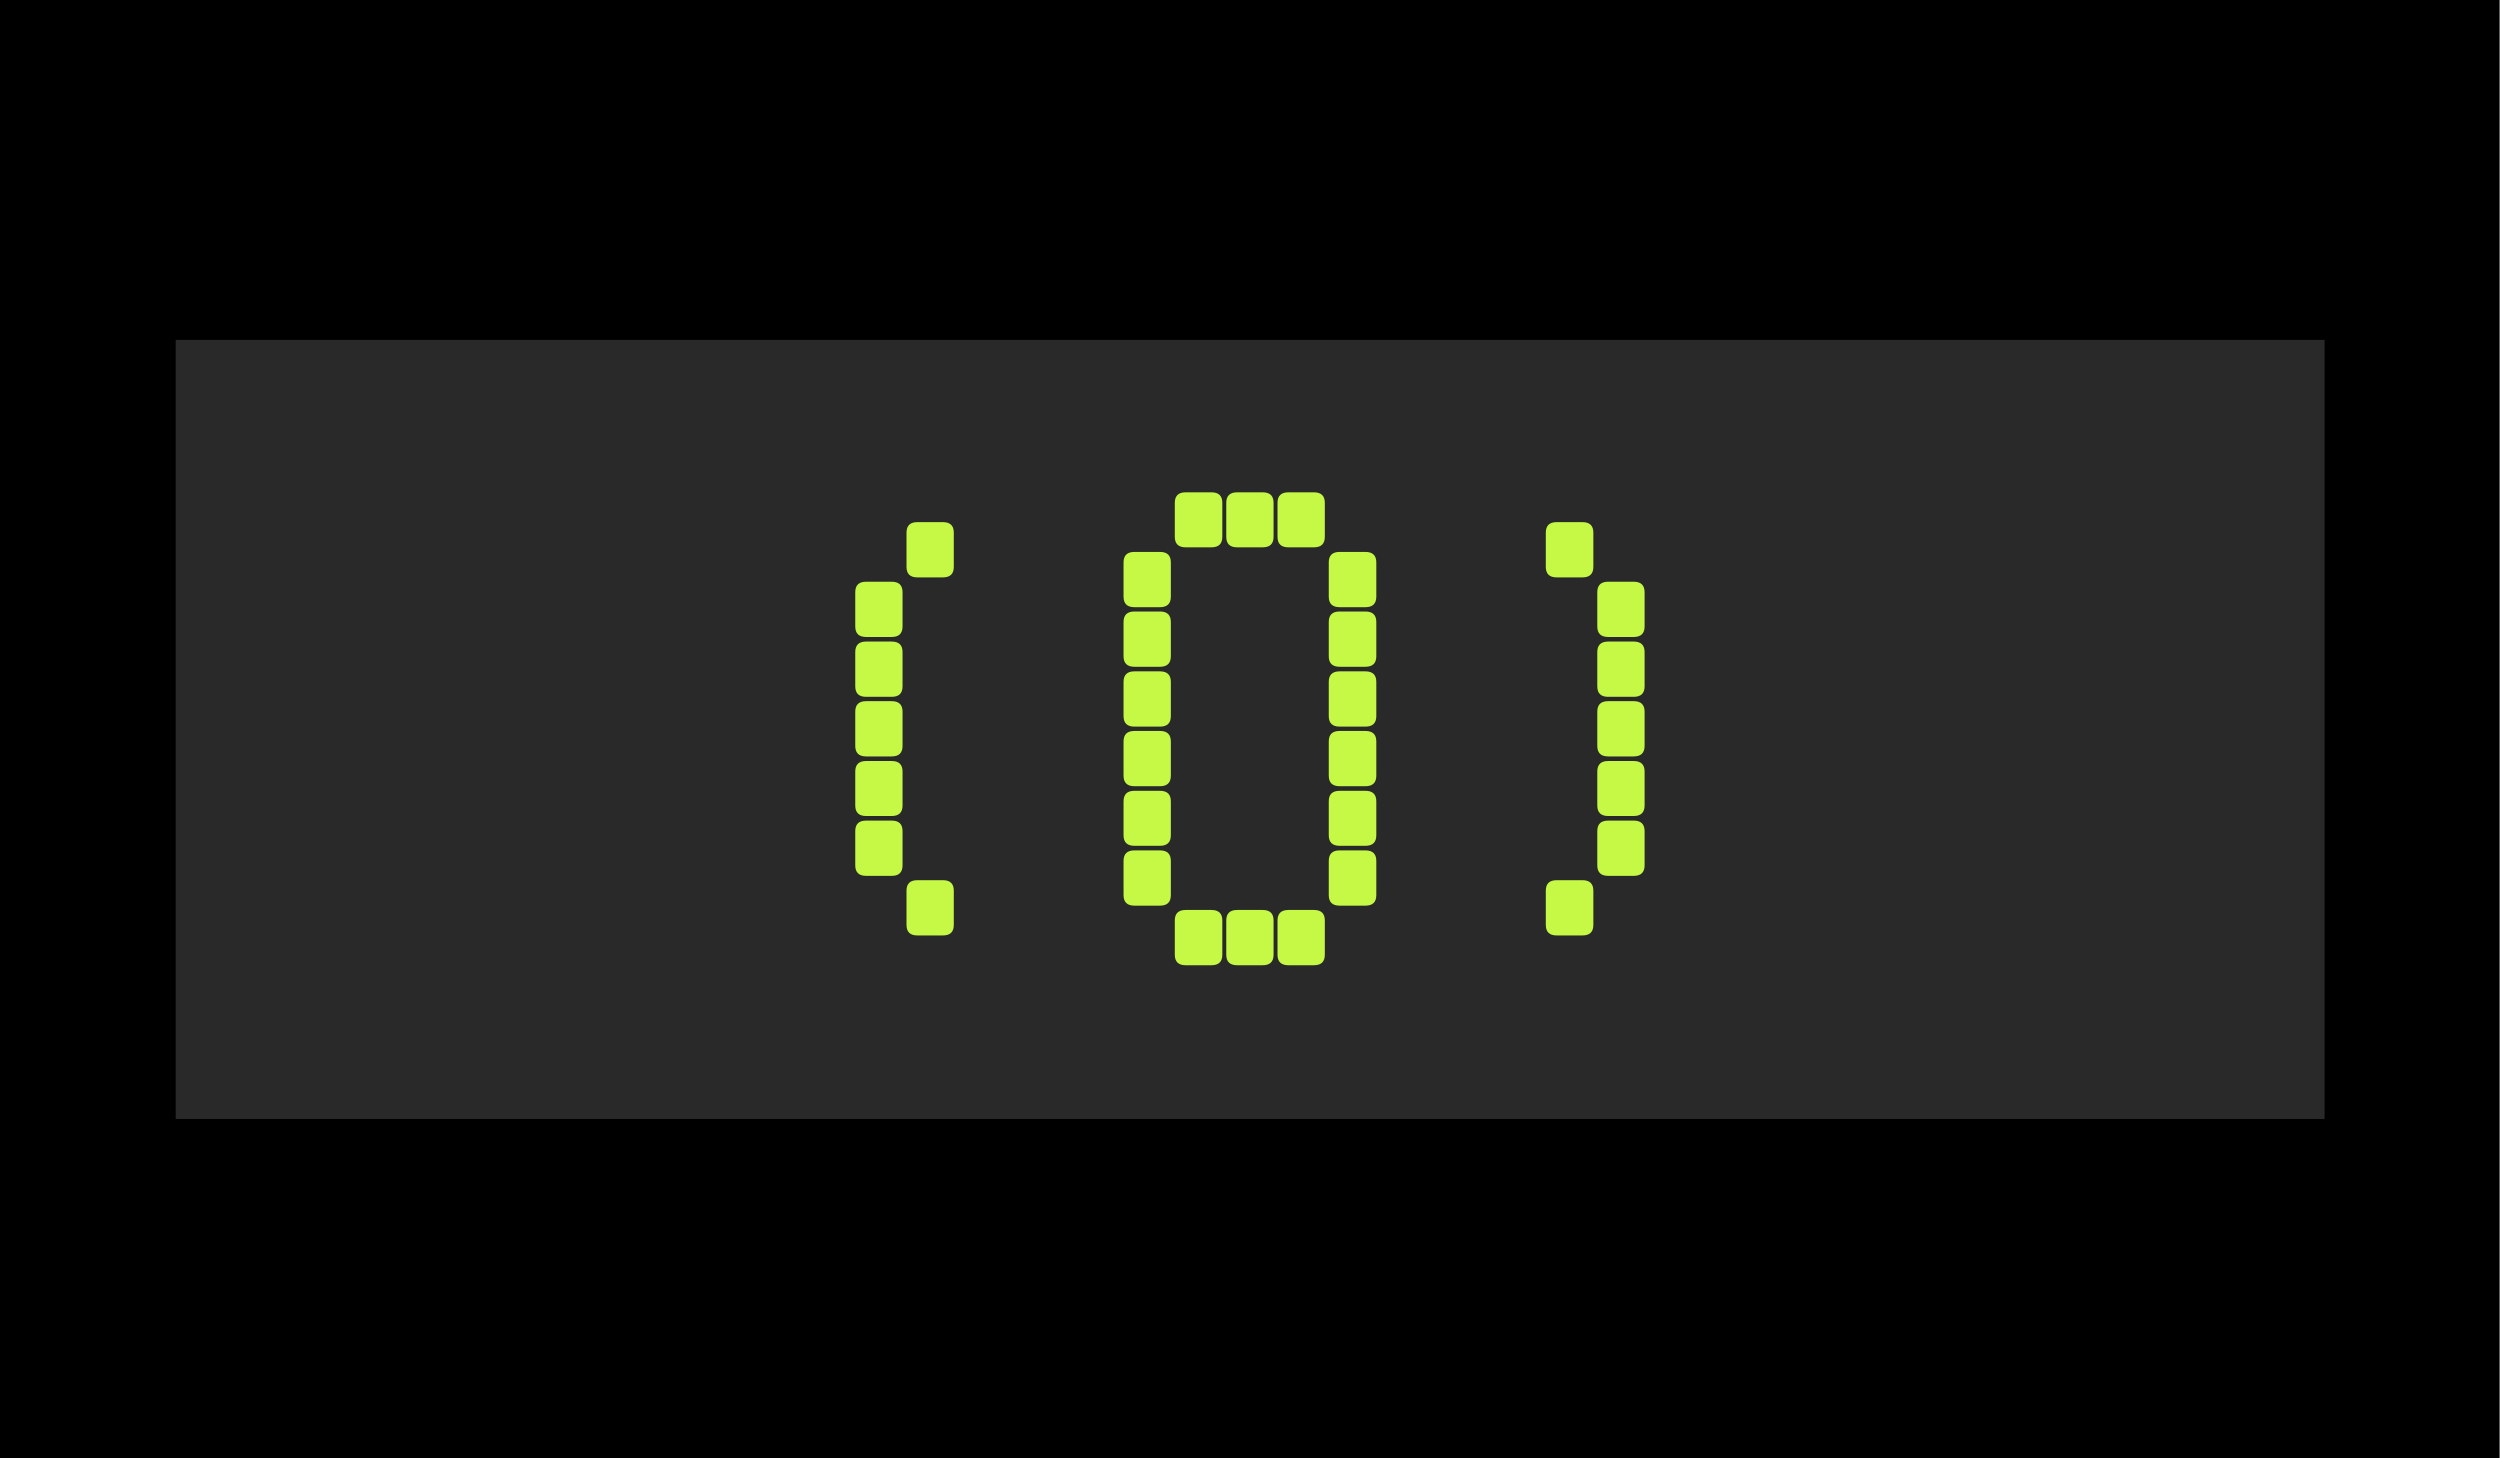 <?xml version="1.0" encoding="UTF-8" standalone="no"?>
<!DOCTYPE svg PUBLIC "-//W3C//DTD SVG 1.1//EN" "http://www.w3.org/Graphics/SVG/1.1/DTD/svg11.dtd">
<svg width="100%" height="100%" viewBox="0 0 1200 700" version="1.1" xmlns="http://www.w3.org/2000/svg" xmlns:xlink="http://www.w3.org/1999/xlink" xml:space="preserve" xmlns:serif="http://www.serif.com/" style="fill-rule:evenodd;clip-rule:evenodd;stroke-linejoin:round;stroke-miterlimit:2;">
    <g transform="matrix(1,0,0,1,-1299.76,0)">
        <g id="Монтажная-область1" serif:id="Монтажная область1" transform="matrix(1,0,0,1,1299.76,0)">
            <rect x="0" y="0" width="1200" height="700" style="fill:none;"/>
            <g transform="matrix(1.069,0,0,1.153,-82.994,-107.135)">
                <rect x="77.625" y="92.914" width="1122.38" height="607.086"/>
            </g>
            <g transform="matrix(0.919,0,0,0.616,13.003,105.915)">
                <rect x="77.625" y="92.914" width="1122.38" height="607.086" style="fill:rgb(41,41,41);"/>
            </g>
            <g>
                <g transform="matrix(8.751,0,0,9.114,-1999.23,-3594.53)">
                    <path d="M278.777,440.752L280.177,440.752C280.575,440.752 280.774,440.937 280.774,441.306L280.774,443.11C280.774,443.479 280.575,443.663 280.177,443.663L278.777,443.663C278.379,443.663 278.18,443.479 278.18,443.11L278.18,441.306C278.18,440.937 278.379,440.752 278.777,440.752ZM275.967,437.614L277.366,437.614C277.764,437.614 277.963,437.799 277.963,438.168L277.963,439.971C277.963,440.341 277.764,440.525 277.366,440.525L275.967,440.525C275.568,440.525 275.369,440.341 275.369,439.971L275.369,438.168C275.369,437.799 275.568,437.614 275.967,437.614ZM275.967,434.476L277.366,434.476C277.764,434.476 277.963,434.661 277.963,435.03L277.963,436.819C277.963,437.188 277.764,437.373 277.366,437.373L275.967,437.373C275.568,437.373 275.369,437.188 275.369,436.819L275.369,435.03C275.369,434.661 275.568,434.476 275.967,434.476ZM275.967,431.324L277.366,431.324C277.764,431.324 277.963,431.508 277.963,431.877L277.963,433.681C277.963,434.05 277.764,434.235 277.366,434.235L275.967,434.235C275.568,434.235 275.369,434.05 275.369,433.681L275.369,431.877C275.369,431.508 275.568,431.324 275.967,431.324ZM275.967,428.185L277.366,428.185C277.764,428.185 277.963,428.37 277.963,428.739L277.963,430.543C277.963,430.912 277.764,431.096 277.366,431.096L275.967,431.096C275.568,431.096 275.369,430.912 275.369,430.543L275.369,428.739C275.369,428.37 275.568,428.185 275.967,428.185ZM275.967,425.033L277.366,425.033C277.764,425.033 277.963,425.217 277.963,425.587L277.963,427.39C277.963,427.759 277.764,427.944 277.366,427.944L275.967,427.944C275.568,427.944 275.369,427.759 275.369,427.39L275.369,425.587C275.369,425.217 275.568,425.033 275.967,425.033ZM278.777,421.895L280.177,421.895C280.575,421.895 280.774,422.079 280.774,422.448L280.774,424.252C280.774,424.621 280.575,424.806 280.177,424.806L278.777,424.806C278.379,424.806 278.18,424.621 278.18,424.252L278.18,422.448C278.18,422.079 278.379,421.895 278.777,421.895Z" style="fill:rgb(197,249,70);fill-rule:nonzero;"/>
                </g>
                <g transform="matrix(8.751,0,0,9.114,-1999.23,-3580.23)">
                    <path d="M301.939,421.895L303.351,421.895C303.749,421.895 303.949,422.079 303.949,422.448L303.949,424.252C303.949,424.621 303.749,424.806 303.351,424.806L301.939,424.806C301.54,424.806 301.341,424.621 301.341,424.252L301.341,422.448C301.341,422.079 301.54,421.895 301.939,421.895ZM301.939,425.033L303.351,425.033C303.749,425.033 303.949,425.217 303.949,425.587L303.949,427.39C303.949,427.759 303.749,427.944 303.351,427.944L301.939,427.944C301.54,427.944 301.341,427.759 301.341,427.39L301.341,425.587C301.341,425.217 301.54,425.033 301.939,425.033ZM301.939,428.185L303.351,428.185C303.749,428.185 303.949,428.37 303.949,428.739L303.949,430.543C303.949,430.912 303.749,431.096 303.351,431.096L301.939,431.096C301.54,431.096 301.341,430.912 301.341,430.543L301.341,428.739C301.341,428.37 301.54,428.185 301.939,428.185ZM301.939,431.324L303.351,431.324C303.749,431.324 303.949,431.508 303.949,431.877L303.949,433.681C303.949,434.05 303.749,434.235 303.351,434.235L301.939,434.235C301.54,434.235 301.341,434.05 301.341,433.681L301.341,431.877C301.341,431.508 301.54,431.324 301.939,431.324ZM301.939,434.476L303.351,434.476C303.749,434.476 303.949,434.661 303.949,435.03L303.949,436.819C303.949,437.188 303.749,437.373 303.351,437.373L301.939,437.373C301.54,437.373 301.341,437.188 301.341,436.819L301.341,435.03C301.341,434.661 301.54,434.476 301.939,434.476ZM301.939,437.614L303.351,437.614C303.749,437.614 303.949,437.799 303.949,438.168L303.949,439.971C303.949,440.341 303.749,440.525 303.351,440.525L301.939,440.525C301.54,440.525 301.341,440.341 301.341,439.971L301.341,438.168C301.341,437.799 301.54,437.614 301.939,437.614ZM299.128,418.756L300.527,418.756C300.926,418.756 301.125,418.941 301.125,419.31L301.125,421.099C301.125,421.469 300.926,421.653 300.527,421.653L299.128,421.653C298.729,421.653 298.53,421.469 298.53,421.099L298.53,419.31C298.53,418.941 298.729,418.756 299.128,418.756ZM299.128,440.752L300.527,440.752C300.926,440.752 301.125,440.937 301.125,441.306L301.125,443.11C301.125,443.479 300.926,443.663 300.527,443.663L299.128,443.663C298.729,443.663 298.53,443.479 298.53,443.11L298.53,441.306C298.53,440.937 298.729,440.752 299.128,440.752ZM296.317,418.756L297.716,418.756C298.115,418.756 298.314,418.941 298.314,419.31L298.314,421.099C298.314,421.469 298.115,421.653 297.716,421.653L296.317,421.653C295.919,421.653 295.719,421.469 295.719,421.099L295.719,419.31C295.719,418.941 295.919,418.756 296.317,418.756ZM296.317,440.752L297.716,440.752C298.115,440.752 298.314,440.937 298.314,441.306L298.314,443.11C298.314,443.479 298.115,443.663 297.716,443.663L296.317,443.663C295.919,443.663 295.719,443.479 295.719,443.11L295.719,441.306C295.719,440.937 295.919,440.752 296.317,440.752ZM293.493,418.756L294.905,418.756C295.304,418.756 295.503,418.941 295.503,419.31L295.503,421.099C295.503,421.469 295.304,421.653 294.905,421.653L293.493,421.653C293.095,421.653 292.896,421.469 292.896,421.099L292.896,419.31C292.896,418.941 293.095,418.756 293.493,418.756ZM293.493,440.752L294.905,440.752C295.304,440.752 295.503,440.937 295.503,441.306L295.503,443.11C295.503,443.479 295.304,443.663 294.905,443.663L293.493,443.663C293.095,443.663 292.896,443.479 292.896,443.11L292.896,441.306C292.896,440.937 293.095,440.752 293.493,440.752ZM290.683,421.895L292.082,421.895C292.48,421.895 292.679,422.079 292.679,422.448L292.679,424.252C292.679,424.621 292.48,424.806 292.082,424.806L290.683,424.806C290.284,424.806 290.085,424.621 290.085,424.252L290.085,422.448C290.085,422.079 290.284,421.895 290.683,421.895ZM290.683,425.033L292.082,425.033C292.48,425.033 292.679,425.217 292.679,425.587L292.679,427.39C292.679,427.759 292.48,427.944 292.082,427.944L290.683,427.944C290.284,427.944 290.085,427.759 290.085,427.39L290.085,425.587C290.085,425.217 290.284,425.033 290.683,425.033ZM290.683,428.185L292.082,428.185C292.48,428.185 292.679,428.37 292.679,428.739L292.679,430.543C292.679,430.912 292.48,431.096 292.082,431.096L290.683,431.096C290.284,431.096 290.085,430.912 290.085,430.543L290.085,428.739C290.085,428.37 290.284,428.185 290.683,428.185ZM290.683,431.324L292.082,431.324C292.48,431.324 292.679,431.508 292.679,431.877L292.679,433.681C292.679,434.05 292.48,434.235 292.082,434.235L290.683,434.235C290.284,434.235 290.085,434.05 290.085,433.681L290.085,431.877C290.085,431.508 290.284,431.324 290.683,431.324ZM290.683,434.476L292.082,434.476C292.48,434.476 292.679,434.661 292.679,435.03L292.679,436.819C292.679,437.188 292.48,437.373 292.082,437.373L290.683,437.373C290.284,437.373 290.085,437.188 290.085,436.819L290.085,435.03C290.085,434.661 290.284,434.476 290.683,434.476ZM290.683,437.614L292.082,437.614C292.48,437.614 292.679,437.799 292.679,438.168L292.679,439.971C292.679,440.341 292.48,440.525 292.082,440.525L290.683,440.525C290.284,440.525 290.085,440.341 290.085,439.971L290.085,438.168C290.085,437.799 290.284,437.614 290.683,437.614Z" style="fill:rgb(197,249,70);fill-rule:nonzero;"/>
                </g>
                <g transform="matrix(8.751,0,0,9.114,-1999.23,-3594.53)">
                    <path d="M313.844,421.895L315.256,421.895C315.654,421.895 315.854,422.079 315.854,422.448L315.854,424.252C315.854,424.621 315.654,424.806 315.256,424.806L313.844,424.806C313.445,424.806 313.246,424.621 313.246,424.252L313.246,422.448C313.246,422.079 313.445,421.895 313.844,421.895ZM316.668,425.033L318.067,425.033C318.465,425.033 318.665,425.217 318.665,425.587L318.665,427.39C318.665,427.759 318.465,427.944 318.067,427.944L316.668,427.944C316.269,427.944 316.07,427.759 316.07,427.39L316.07,425.587C316.07,425.217 316.269,425.033 316.668,425.033ZM316.668,428.185L318.067,428.185C318.465,428.185 318.665,428.37 318.665,428.739L318.665,430.543C318.665,430.912 318.465,431.096 318.067,431.096L316.668,431.096C316.269,431.096 316.07,430.912 316.07,430.543L316.07,428.739C316.07,428.37 316.269,428.185 316.668,428.185ZM316.668,431.324L318.067,431.324C318.465,431.324 318.665,431.508 318.665,431.877L318.665,433.681C318.665,434.05 318.465,434.235 318.067,434.235L316.668,434.235C316.269,434.235 316.07,434.05 316.07,433.681L316.07,431.877C316.07,431.508 316.269,431.324 316.668,431.324ZM316.668,434.476L318.067,434.476C318.465,434.476 318.665,434.661 318.665,435.03L318.665,436.819C318.665,437.188 318.465,437.373 318.067,437.373L316.668,437.373C316.269,437.373 316.07,437.188 316.07,436.819L316.07,435.03C316.07,434.661 316.269,434.476 316.668,434.476ZM316.668,437.614L318.067,437.614C318.465,437.614 318.665,437.799 318.665,438.168L318.665,439.971C318.665,440.341 318.465,440.525 318.067,440.525L316.668,440.525C316.269,440.525 316.07,440.341 316.07,439.971L316.07,438.168C316.07,437.799 316.269,437.614 316.668,437.614ZM313.844,440.752L315.256,440.752C315.654,440.752 315.854,440.937 315.854,441.306L315.854,443.11C315.854,443.479 315.654,443.663 315.256,443.663L313.844,443.663C313.445,443.663 313.246,443.479 313.246,443.11L313.246,441.306C313.246,440.937 313.445,440.752 313.844,440.752Z" style="fill:rgb(197,249,70);fill-rule:nonzero;"/>
                </g>
            </g>
        </g>
    </g>
</svg>
